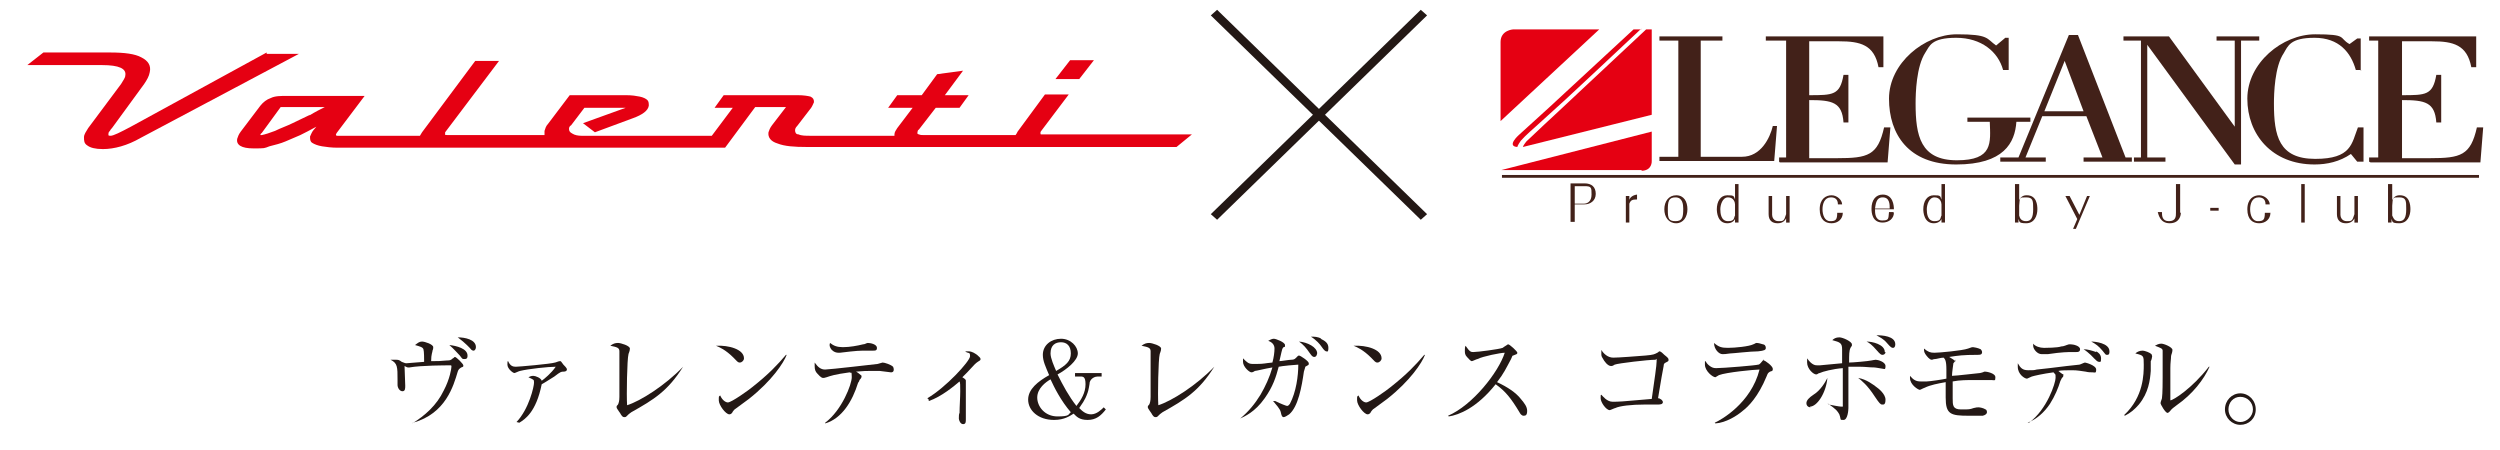 <?xml version="1.0" encoding="UTF-8"?>
<svg xmlns="http://www.w3.org/2000/svg" version="1.1" viewBox="0 0 357.2 64.3">
  <defs>
    <style>
      .cls-1 {
        fill: #422119;
      }

      .cls-2 {
        fill: #231815;
      }

      .cls-3 {
        fill: #e50012;
      }
    </style>
  </defs>
  <!-- Generator: Adobe Illustrator 28.7.10, SVG Export Plug-In . SVG Version: 1.2.0 Build 236)  -->
  <g>
    <g id="_レイヤー_1" data-name="レイヤー_1">
      <g>
        <path class="cls-3" d="M38.1,7.5l-19.4,10.6c-1.5.8-2.5,1.3-2.9,1.3s-.3-.1-.3-.3c0-.1,0-.2.2-.4.1-.2.2-.3.3-.4l4.6-6.3c.4-.6.7-1.1.8-1.7.2-.9-.2-1.6-1.2-2.1-.9-.5-2.4-.7-4.5-.7H6.2l-2.3,1.8h10.7c2.4,0,3.5.5,3.3,1.5,0,.3-.3.7-.6,1.2l-4.7,6.3c-.3.5-.6.9-.6,1.3,0,.5,0,.9.5,1.2.4.3,1.1.5,2.2.5,1.6,0,3.5-.5,5.4-1.6l22.6-12h-4.6Z"/>
        <polygon class="cls-3" points="156.3 8.6 152.9 8.6 150.8 11.3 154.2 11.3 156.3 8.6"/>
        <path class="cls-3" d="M149.2,19.2c-.3,0-.4,0-.5,0,0,0-.1-.2,0-.4l4-5.3h-3.4l-3.9,5.3c-.1.2-.2.4-.3.5h-13.1c-.3,0-.5,0-.7-.1-.2,0-.3-.2-.2-.3,0-.1,0-.3.2-.4l2.4-3.1h3.4l1.3-1.8h-3.4l2.6-3.5-3.7.5-2.2,3h-3.5l-1.3,1.8h3.5l-2.2,2.9c-.2.3-.4.6-.4.9,0,0,0,.2,0,.2h-11.9c-.8,0-1.4,0-1.8-.2-.4,0-.5-.3-.5-.6,0-.2.1-.4.3-.6l2-2.6c.2-.3.3-.6.4-.8,0-.4-.1-.6-.5-.8-.4-.1-1-.2-1.8-.2h-10.6l-1.3,1.8h2.6l-3,4h-18.6c-.5,0-1-.1-1.3-.3-.4-.2-.5-.4-.5-.7,0-.2.1-.4.3-.5l1.9-2.5h5.9l-6.1,2.2,1.7,1.3,5.4-2c1.4-.5,2.2-1.1,2.3-1.8,0-.3,0-.6-.2-.8-.2-.2-.6-.4-1.1-.5-.5-.1-1.1-.2-1.9-.2h-8.1l-3.1,4.1c-.3.3-.4.7-.5,1,0,.2,0,.4,0,.6h-13.6c-.5,0-.7,0-.6-.2,0,0,0-.1,0-.2l7.7-10.2h-3.4l-7.6,10.2c-.1.2-.2.3-.3.5h-11.3c-.2,0-.4,0-.5,0-.2,0-.2-.1-.2-.2,0,0,0,0,.1-.2l4-5.3h-11c-1,0-1.8,0-2.4.3-.6.2-1.1.6-1.5,1.1l-2.8,3.7c-.3.4-.4.7-.5,1-.2.9.6,1.4,2.3,1.4s1.5,0,2.3-.3c.8-.2,1.6-.4,2.3-.7.7-.3,1.4-.6,2.1-.9.6-.3,1.4-.7,2.3-1.2l-.5.6c-.2.3-.3.6-.4.8,0,.4,0,.7.3.9.3.2.8.4,1.4.5.6.1,1.4.2,2.2.2h55.4l4.3-5.8h4.4l-2,2.6c-.3.4-.4.7-.5,1-.1.7.3,1.3,1.3,1.6,1,.4,2.4.5,4.2.5h52.8l2.2-1.8h-21.2ZM44.3,16.4c-.8.4-1.7.8-2.5,1.2-.8.4-1.7.7-2.5,1.1-.8.3-1.4.5-1.9.6-.1,0-.2,0-.2,0,0,0,0-.2.2-.3l2.7-3.7h6.3c-.6.3-1.4.7-2.2,1.2Z"/>
      </g>
      <polygon class="cls-2" points="173.9 31.4 173 30.6 203 1.4 203.9 2.2 173.9 31.4"/>
      <polygon class="cls-2" points="203.9 30.6 203 31.4 173 2.2 173.9 1.4 203.9 30.6"/>
      <g>
        <path class="cls-2" d="M58.9,60.5c1.8-1.1,3.5-2.6,4.5-4.7.9-1.7,1.1-3.2,1.1-3.4s0-.2-.2-.2c-.6,0-4.1,0-5.8.3,0,0-.1,0-.2,0-.1,0-.1,0-.5-.2,0,.4.1,2.6.1,2.8,0,.4,0,.8-.4.8s-.7-.5-.7-.9,0-.6,0-.7c0-1.9,0-2.4-1-2.9.2,0,.3,0,.7,0s.5,0,.9.3c.5.2.5.2.7.2s2.3-.2,2.5-.2c0-.4,0-1.5-.1-1.8-.1-.3-.5-.4-1.2-.6.4-.3.6-.5,1-.5s1.6.4,1.6.8-.1.4-.1.5c0,.2-.2.5-.2,1.5,1,0,1.2,0,2.3-.1.3,0,.5,0,.8-.3.1,0,.2-.2.3-.2.2,0,1.2,1,1.2,1.2s0,.2-.3.3c-.3.2-.4.3-.5.6-.6,2-1.7,6-6.4,7.3h0ZM66.8,50.8c0,.2,0,.5-.4.5s-.3,0-.7-.5c-.1-.1-1-1.1-1.5-1.5,1,.1,2.6.5,2.6,1.5ZM68,49.6c0,.3-.2.5-.3.5s-.3,0-.5-.3c0,0-.7-.8-1.8-1.6,1,0,2.6.3,2.6,1.4Z"/>
        <path class="cls-2" d="M73.8,60.3c1.8-1.9,2.5-5.1,2.5-5.6s0-.4-.8-.8c.2-.1.4-.2.7-.2s1.1.3,1.2.7c.3-.2,1.4-1.1,2-2-1,0-3.9.3-5.1.6-.1,0-.7.3-.8.3-.2,0-1-.6-1-1.2s0-.4.1-.5c.3.7.7.8,1.1.8s5-.4,5.6-.6c.1,0,.5-.2.7-.2s.1,0,.5.5c.5.5.5.6.5.7,0,.2-.2.3-.5.3-.3,0-.4,0-1.3.7-.5.3-1.4.9-1.8,1.1-.8,4-2.4,5-3.2,5.5h0Z"/>
        <path class="cls-2" d="M97.6,52.4c-2.2,3.5-4.2,4.7-7.4,6.5-.3.2-.4.3-.7.6-.1.1-.2.1-.3.1-.2,0-.3-.1-.5-.4,0-.1-.6-.8-.6-1s0-.2.2-.4c.1-.2.2-.5.2-1.1,0-.6,0-2,0-3s0-3,0-3.5c0-.5-.3-.6-1.3-.8.4-.3.7-.4,1.1-.4s1.7.4,1.7.8-.2.7-.2.8c-.2.7-.3,5.9-.2,7.3,1.9-.6,5.4-2.8,8-5.5h0Z"/>
        <path class="cls-2" d="M106.3,51.2c0,.3-.3.6-.6.6s-.4-.2-.9-.7c-1.1-1.1-2-1.5-2.5-1.7,1.8-.1,4,.5,4,1.8ZM112.4,50.7c-.4,1.1-2.1,3.7-5.4,6.3-.3.2-1.6,1.2-1.9,1.4-.1,0-.5.5-.5.6-.1.1-.2.2-.4.2-.5,0-1.5-1.3-1.5-2s0-.5.2-.7c.3.7.8,1,1.1,1,.5,0,2.9-1.7,3.5-2.2,2.4-1.9,3.6-3.2,4.8-4.6h0Z"/>
        <path class="cls-2" d="M117.9,60.4c2.4-1.8,3.8-5.5,3.8-6.5s-.1-.5-.3-.7c-2.2.3-2.7.5-3.3.7-.3.1-.4.1-.5.1-.3,0-.7-.5-.8-.6-.3-.3-.4-.6-.4-1.1s0-.3,0-.5c.5.7.9,1,1.5,1s7.5-.8,7.5-.8c.1,0,.6-.2.7-.2.3,0,1.2.3,1.5.6,0,0,.1.2.1.4,0,.4-.3.4-.4.4,0,0-1.5-.2-1.6-.2-.6,0-1.1,0-1.5,0s-.8,0-1.9.1c.1,0,.6.4.7.5,0,0,.1,0,.1.2s-.2.4-.3.5c0,.1-.1.3-.2.4-.8,2.6-2.3,5.1-4.7,5.8h0ZM120.5,49.6c.9,0,2-.2,2.8-.4.3,0,.5-.2.7-.2.4,0,1.3.2,1.3.7s-.3.4-1.3.4c-1.3,0-1.5,0-4,.3,0,0-.1,0-.2,0-.6,0-1-.4-1.1-.6-.2-.3-.2-.6-.1-.8.5.4,1,.6,1.8.6Z"/>
        <path class="cls-2" d="M132.5,56.9c2.6-1.5,6.1-5.3,6.1-6s-.2-.3-.7-.7c.2,0,.3,0,.5,0,.5,0,.9.3,1.2.5.3.3.5.4.5.6s-.1.2-.4.4c-.3.2-.5.4-1.5,1.5-.3.3-.5.5-.7.7.5.3.5.4.5.5s0,.4,0,.5c0,.4,0,1.2,0,2s0,2.6,0,3,0,.7-.4.7-.6-.6-.6-.8,0-.7.1-.8c0-.9.1-2.2.1-3.1s0-1.2-.1-1.4c-.7.6-2.6,2.2-4.4,2.8v-.2Z"/>
        <path class="cls-2" d="M156.8,53.8c-.3,0-.9.2-1.1.8,0,.2-.2,1.3-.3,1.5-.4,1.2-.9,1.7-1.2,2.2.4.4.9.9,1.7.9s1.5-.7,1.8-1l.3.3c-.7.9-1.4,1.5-2.6,1.5s-1.6-.5-2-.9c-.5.3-1.3.9-2.8.9-2.3,0-3.7-1.4-3.7-2.9s1.4-2.6,3-3.5c-.5-1.2-.9-2-.9-2.9,0-1.4,1.2-2.3,2.6-2.3s2.4,1.1,2.4,2.1-1.6,2.3-2.9,3c.8,1.6,1.6,3.1,2.7,4.5.7-.9,1.3-1.9,1.3-3.1s-.4-1.1-.9-1.1h-.6v-.5h3.8v.5h-.6ZM150.1,54.2c-.7.4-1.9,1.3-1.9,2.6s1.1,2.7,2.9,2.7,1.5-.3,1.9-.6c-1.4-1.6-2.4-3.6-2.9-4.7ZM150.9,53c1.4-.8,2.1-1.4,2.1-2.5s-.6-1.6-1.4-1.6-1.5.4-1.5,1.6c0,.7.5,1.8.8,2.5Z"/>
        <path class="cls-2" d="M173.5,52.4c-2.2,3.5-4.2,4.7-7.4,6.5-.3.2-.4.3-.7.6-.1.1-.2.1-.3.1-.2,0-.3-.1-.5-.4,0-.1-.6-.8-.6-1s0-.2.2-.4c.1-.2.2-.5.2-1.1,0-.6,0-2,0-3s0-3,0-3.5c0-.5-.3-.6-1.3-.8.4-.3.7-.4,1.1-.4s1.7.4,1.7.8-.2.7-.2.8c-.2.7-.3,5.9-.2,7.3,1.9-.6,5.4-2.8,8-5.5h0Z"/>
        <path class="cls-2" d="M182.2,57.3c.8.4,1.6.7,1.7.7.2,0,.3-.2.4-.3.9-1.7,1.2-4,1.2-5.6-.3,0-2.4.2-2.8.3-.4,1.5-.8,2.8-2,4.5-1.4,2-2.9,2.6-3.5,2.9h0c1.2-1,2.1-2.1,2.9-3.4.7-1.2,1.3-2.5,1.7-3.9-1.2.2-2.3.5-2.5.5-.3.2-.4.2-.5.2-.3,0-1.2-.8-1.2-1.5s0-.4,0-.5c.6.6.8.8,1.4.8s.4,0,.6,0c1,0,1.1-.1,2.2-.2.2-.7.3-1.5.3-2s-.3-.9-.9-1.1c.2-.1.5-.3.8-.3s1.6.5,1.6.9,0,.2-.2.3c-.2.2-.2.3-.3.7-.1.4-.2.9-.3,1.3.3,0,1.4-.2,1.7-.2.5,0,.6-.2.9-.5,0,0,.1-.1.2-.1.2,0,1.4.8,1.4,1.1s0,.2-.5.5c0,0,0,.1-.2.7-.3,2.1-.8,5-2.1,6.1-.3.2-.6.4-.8.4s-.3-.2-.4-.7c-.1-.5-.7-1.1-1.1-1.6h0ZM188.2,50.4c0,.2-.1.6-.4.6s-.4-.2-.7-.6c-.4-.6-.9-1.2-1.5-1.6,1.2.1,2.6.8,2.6,1.7ZM188.7,48.4c.6.3,1.1.6,1.1,1.3s-.2.5-.3.5-.3-.1-.7-.7c-.2-.3-.7-.9-1.5-1.4.5,0,1,0,1.5.3Z"/>
        <path class="cls-2" d="M197.4,51.2c0,.3-.3.6-.6.6s-.4-.2-.9-.7c-1.1-1.1-2-1.5-2.5-1.7,1.8-.1,4,.5,4,1.8ZM203.6,50.7c-.4,1.1-2.1,3.7-5.4,6.3-.3.2-1.6,1.2-1.9,1.4-.1,0-.5.5-.5.6-.1.1-.2.2-.4.2-.5,0-1.5-1.3-1.5-2s0-.5.2-.7c.3.7.8,1,1.1,1,.5,0,2.9-1.7,3.5-2.2,2.4-1.9,3.6-3.2,4.8-4.6h0Z"/>
        <path class="cls-2" d="M206.9,59.4c3.5-1.5,7.2-6.2,8.1-9-.6,0-3.1.5-3.9.9-.1,0-.7.3-.8.3-.2,0-.5-.4-.7-.6-.3-.3-.3-.6-.3-.9s0-.5.1-.7c.6.9.8.9,1.1.9.6,0,3.7-.4,4.2-.6,0,0,.4-.3.6-.4.1-.1.2-.1.2-.1.2,0,1.3,1,1.3,1.2s-.1.2-.6.4c-.1,0-.1,0-.3.5-.7,1.3-1,2-2,3.3,1.5.7,2.7,1.5,3.4,2.4.5.6.9,1.1.9,1.7s-.2.7-.5.7-.5-.3-.6-.5c-1.2-2-2-3-3.4-4-2.7,3.4-5.3,4.4-6.7,4.6h0Z"/>
        <path class="cls-2" d="M237.6,57.4c0,.4-.4.4-.8.4s-1.5,0-1.8,0c-1.9,0-3.6.2-4.2.5-.1,0-.7.3-.8.3-.5,0-1.3-1.1-1.3-1.7s0-.4.1-.5c.2.2.8,1,1.6,1s1.2,0,5.6-.4c.4-2.8.7-4.8.7-5.4s0-.2-.2-.2c-1,0-5.3.5-5.8.7-.3.2-.4.2-.5.2-.5,0-1-.7-1.2-1.1-.2-.3-.2-.4-.2-.7s0-.4,0-.5c.3.5.9,1.1,1.7,1.1s3.3-.2,4.6-.3c1.2-.1,1.3-.2,1.7-.4.2-.1.2-.2.3-.2.2,0,.5.3.7.5.5.4.6.5.6.7s0,.2-.4.4c-.2.1-.3.2-.3.5-.2,1-.3,1.6-.8,4.6.3,0,.7.3.7.6Z"/>
        <path class="cls-2" d="M245,60.4c.9-.4,5.2-2.8,6.4-7.6-.7,0-4.8.4-5.8.8,0,0-.5.3-.5.3-.4,0-1.5-.9-1.5-1.8s0-.3.1-.5c.1.2.2.4.6.7.3.2.5.3.9.3,1,0,5.8-.4,6-.5.1,0,.2,0,.6-.5s.1-.1.2-.1c.2,0,1.3.8,1.3,1.2s-.2.3-.4.4c-.3.2-.3.2-.5.7-1.2,2.9-2.6,4.3-3.4,4.9-.8.7-2.4,1.7-3.9,1.8h0ZM246.9,49.7c1,0,3-.2,3.6-.5.3-.1.3-.2.5-.2s.6.1.9.2c.2,0,.4.2.4.5s-.2.4-1.1.5c-1.1,0-3.6.3-4,.3-.7.1-.8.1-1.1.1-.5,0-1.2-.7-1.2-1.6.7.6,1.1.7,2,.7Z"/>
        <path class="cls-2" d="M258.7,58.2c-.3,0-.6-.2-.6-.6s.4-.8,1-1.2c1-.6,1.7-1.8,2-2.4-.2,2.2-1.5,4.1-2.5,4.1ZM261.3,57.8c.5.1,1.5.3,1.8.3s.2,0,.2-.2c0-.3,0-2.2,0-2.6s0-1.1,0-2.7c-1.4.1-2.9.5-3.3.7-.2,0-.3.2-.5.2-.4,0-1.3-.8-1.3-1.7s0-.4,0-.6c.7,1,1.2,1,1.5,1s.3,0,.3,0c2.1-.2,2.2-.2,3.2-.3,0-.3,0-1.7,0-2,0-.9-.3-1-1.4-1.3.2-.2.5-.4,1-.4s1.8.6,1.8,1,0,.1-.2.5c-.2.4-.2,1-.2,2.1.5,0,2.8-.2,3.2-.3,0,0,.5-.1.6-.1.3,0,1.4.3,1.4.9s-.2.4-.3.4-1.1-.2-1.3-.2c-.7,0-1.3-.1-2-.1s-1.4,0-1.7,0c0,1.2,0,3.7,0,4.9,0,.2,0,.9,0,1,0,.3-.1,1.7-.7,1.7s-.3,0-.6-.8c-.3-.5-.3-.6-1.7-1.6h0ZM268.1,55.3c.3.2,1.3,1,1.3,1.8s-.3.7-.5.7-.4-.2-1-1.1c-1.1-1.7-1.9-2.3-2.4-2.7,1.2.2,2.2,1,2.6,1.3ZM269.4,50.3c0,.3-.3.4-.4.4-.2,0-.3,0-.9-.7-.6-.7-1-1-1.4-1.2.8,0,2.6.4,2.6,1.5ZM270.8,49.2c0,.4-.2.5-.3.5-.2,0-.3,0-.9-.7-.5-.6-1-.8-1.5-1.1.8,0,2.7.1,2.7,1.3Z"/>
        <path class="cls-2" d="M279.4,51.3c0,.1,0,.3-.3.6,0,.1-.2,1.3-.2,1.8.6,0,3.8-.4,4-.4,0,0,.5-.1.6-.2,0,0,0,0,.2,0,.1,0,1.4.2,1.4.8s-.1.4-.6.4-.2,0-.9,0c-.3,0-.9,0-1.5,0-1,0-2.1,0-3.1.2,0,1.1,0,1.4,0,2.4s0,1.6,1.2,1.6,1.2,0,1.8-.2c.4-.1.5-.1.7-.1s.7.1,1,.3c.1,0,.2.2.2.4s-.2.4-.6.5c-.4,0-1.5,0-2,0-2.6,0-3.3-.2-3.3-2.6s0-1.2,0-2.2c-1.1.2-2.2.4-3,.8-.3.1-.6.3-.7.3-.2,0-1.4-.7-1.4-1.7s0-.3,0-.3c.5.6.9.8,1.5.8s.7,0,.9,0c.4,0,2.4-.3,2.8-.4,0-.2,0-1.1,0-1.3,0-1.3-.2-1.5-.4-1.7-.4,0-1,.2-1.2.2-.3,0-.3.1-.5.1-.3,0-.7-.5-.9-.8-.2-.3-.2-.5-.2-.8.6.5.9.6,1.5.6s4-.3,4.8-.6c.5-.2.6-.2.7-.2s.7.1,1.1.3c0,0,.2.2.2.4,0,.4-.3.4-.7.4-2,0-2.7.1-4,.3.3.2.9.5.9.7Z"/>
        <path class="cls-2" d="M289.9,60.4c2.6-1.9,3.8-5.7,3.8-6.4s0-.4-.3-.8c-1.5.2-2.8.5-3.1.6-.5.2-.6.3-.7.3-.3,0-1.3-.6-1.3-1.7s0-.3,0-.5c.4.7.7,1,1.5,1s.8,0,1.2-.1c2.9-.3,3.2-.4,6.1-.7.1,0,.7-.3.8-.3s1.6.4,1.6,1-.2.4-.5.4-.6,0-1-.1c-.7-.1-1.2-.2-1.9-.2s-1.7,0-2,.1c0,0,.6.5.7.5s0,0,0,.2-.1.2-.1.2c-.2.2-.2.4-.3.5-.3,1-.8,2.2-1.5,3.3-.8,1.2-1.9,2.2-3.2,2.7h0ZM292.2,49.7s1.8,0,2.3-.2c.4,0,.7-.2,1.1-.3.1,0,.2,0,.3,0,.3,0,1.3.2,1.3.7s-.5.4-1.1.4-1.5,0-3.5.3c-.3,0-.7,0-.9,0-.6,0-1.2-.7-1.2-1.2s0-.2,0-.3c.3.4,1,.6,1.5.6ZM299.5,50.2c.2.1.7.4.7,1s-.1.5-.3.5-.4-.2-.7-.5c0,0-.7-.8-1.5-1.3.6,0,1.2.2,1.8.4ZM301.4,50.2c0,.2,0,.5-.3.5s-.2,0-.7-.6c-.6-.7-.9-.9-1.6-1.3.5,0,2.6.2,2.6,1.4Z"/>
        <path class="cls-2" d="M303.5,59.3c2.8-2.6,2.8-5.9,2.8-7.2s0-1.3-1.2-1.6c.2-.2.6-.4,1-.4s1.1.3,1.3.5c0,0,.1.2.1.3s-.1.6-.2.7c0,.2,0,1.2,0,1.4-.1,1.3-.3,3.1-1.7,4.8-.6.7-1.2,1.2-2,1.6h0ZM315.7,52.4c-.8,1.8-2.4,3.9-4.7,5.5-.5.4-.6.4-1,.9,0,0-.2.2-.3.2-.3,0-1-1.2-1-1.4s.2-.6.2-.7c.1-.6.1-2.6.1-3s0-3.4,0-3.8c0-.3-.3-.4-1.1-.7.2-.1.5-.3.9-.3s1.6.5,1.6.9-.2.7-.2.9c0,.4-.1.9-.1,1.7,0,.7,0,3.8,0,4.3s0,.3,0,.3c.4,0,3.1-1.7,5.5-4.8h.1Z"/>
        <path class="cls-2" d="M317.9,58.5c0-1.3,1-2.3,2.2-2.3s2.2,1,2.2,2.3-1,2.2-2.2,2.2-2.2-1-2.2-2.2ZM321.9,58.5c0-1-.8-1.8-1.8-1.8s-1.7.8-1.7,1.8.8,1.8,1.7,1.8,1.8-.8,1.8-1.8Z"/>
      </g>
      <g>
        <path class="cls-3" d="M234.5,4.2h-1.1l-4,3.7-8,7.4-4.4,4s-1.8,1.6-.2,1.7c0,0,0-.2.5-.9.6-.7,2.1-2,2.1-2l4.3-3.9,4.4-4.1,6.4-6Z"/>
        <path class="cls-3" d="M235.3,4.2h.7v12.2l-18.4,4.6s0-.2.5-.8c.6-.6,4.7-4.4,4.7-4.4l12.4-11.6Z"/>
        <rect class="cls-1" x="214.6" y="25" width="139.6" height=".4"/>
        <g>
          <path class="cls-1" d="M225,29.3v2.4h-.6v-5.5h2c1,0,1.6.5,1.6,1.5s-.8,1.5-1.6,1.5h-1.4ZM225,29.1h1.3c.5,0,1.1-.3,1.1-1.3s0-1.2-1-1.2h-1.4v2.4Z"/>
          <path class="cls-1" d="M233.9,28.5c-.7,0-.9.1-1.1.6v2.7h-.5v-3.8h.5v.6c0-.2.3-.7,1.1-.8v.6Z"/>
          <path class="cls-1" d="M239.5,31.9c-1.1,0-1.7-.9-1.7-2s.6-2,1.7-2,1.6.9,1.6,2-.6,2-1.6,2ZM240.5,29.8c0-.6-.1-1.6-1.1-1.6s-1.1.6-1.1,1.8.1,1.6,1.1,1.6,1.1-.6,1.1-1.8Z"/>
          <path class="cls-1" d="M247.9,31.3c-.1.2-.4.6-1.1.6-1.4,0-1.5-1.6-1.5-2,0-1.1.5-2,1.5-2s.9.1,1.1.6v-2.2h.5v5.5h-.5v-.5ZM247.9,29.2c0-.3-.2-1-1-1s-1.1,1.1-1.1,1.7.1,1.7,1.1,1.7.8-.5,1-.8v-1.7Z"/>
          <path class="cls-1" d="M277.4,31.3c-.1.2-.4.6-1.1.6-1.4,0-1.5-1.6-1.5-2,0-1.1.5-2,1.5-2s.9.1,1.1.6v-2.2h.5v5.5h-.5v-.5ZM277.4,29.2c0-.3-.2-1-1-1s-1.1,1.1-1.1,1.7.1,1.7,1.1,1.7.8-.5,1-.8v-1.7Z"/>
          <path class="cls-1" d="M253.2,30.7c0,.3.2.9.9.9s.8,0,1.1-1v-2.6h.5v3.8h-.5v-.6c-.1.2-.4.7-1.2.7s-1.3-.4-1.3-1.3v-2.6h.5v2.7Z"/>
          <path class="cls-1" d="M263.3,30.4c0,.9-.7,1.5-1.6,1.5s-1.7-.5-1.7-2,.9-2,1.7-2,1.5.7,1.5,1.3h-.6c0-.8-.5-1-1-1-.9,0-1.2.9-1.2,1.7s.3,1.7,1.1,1.7,1-.2,1-1.2h.6Z"/>
          <path class="cls-1" d="M270.6,30.4c0,.8-.7,1.4-1.6,1.4-1.5,0-1.6-1.4-1.6-2,0-1.2.6-2,1.6-2,1.5,0,1.6,1.6,1.6,2.1h-2.7c0,.5,0,1.6,1,1.6s.9-.2,1-1.2h.6ZM270,29.8c0-.6,0-1.6-1-1.6s-1,1.1-1.1,1.6h2.1Z"/>
          <path class="cls-1" d="M288.5,26.3v2.3c.3-.7.9-.7,1.1-.7,1.4,0,1.5,1.4,1.5,2,0,.9-.4,2-1.6,2s-.9-.3-1.1-.6v.5h-.5v-5.5h.5ZM288.5,30.8c.1.4.3.8,1,.8s1-.5,1-1.7,0-1.7-1-1.7-.9,0-1,1.2v1.4Z"/>
          <path class="cls-1" d="M296.8,31.3l-1.7-3.3h.6l1.4,2.7,1.1-2.7h.4l-2,4.7h-.4l.6-1.4Z"/>
          <path class="cls-1" d="M311.6,30.4c0,.4-.2,1.5-1.6,1.5s-1.6-1.3-1.7-1.6h.6c0,.5,0,1.3,1,1.3s1-.7,1-1.2v-4.1h.6v4.1Z"/>
          <path class="cls-1" d="M315.8,29.7h1.2v.4h-1.2v-.4Z"/>
          <path class="cls-1" d="M324.4,30.4c0,.9-.7,1.5-1.6,1.5s-1.7-.5-1.7-2,.9-2,1.7-2,1.5.7,1.5,1.3h-.6c0-.8-.5-1-1-1-.9,0-1.2.9-1.2,1.7s.3,1.7,1.1,1.7,1-.2,1-1.2h.6Z"/>
          <path class="cls-1" d="M328.8,26.3h.5v5.5h-.5v-5.5Z"/>
          <path class="cls-1" d="M334.4,30.7c0,.3.2.9.9.9s.8,0,1.1-1v-2.6h.5v3.8h-.5v-.6c-.1.2-.4.7-1.2.7s-1.3-.4-1.3-1.3v-2.6h.5v2.7Z"/>
          <path class="cls-1" d="M341.8,26.3v2.3c.3-.7.9-.7,1.1-.7,1.4,0,1.5,1.4,1.5,2,0,.9-.4,2-1.6,2s-.9-.3-1.1-.6v.5h-.5v-5.5h.5ZM341.8,30.8c.2.4.3.8,1,.8s1-.5,1-1.7,0-1.7-1-1.7-.9,0-1,1.2v1.4Z"/>
        </g>
        <path class="cls-3" d="M228.6,4.2h-12.4s-1.8.1-1.8,1.8v11.3l14.1-13.1Z"/>
        <path class="cls-3" d="M234.5,24.4c1.6,0,1.5-1.4,1.5-1.4v-4.2l-21.5,5.5h0c0,0,20.1,0,20.1,0Z"/>
        <path class="cls-1" d="M292.1,15.9l2.9-7.2h0l2.7,7.2h-5.7ZM292.3,23.1v-.6h-2.9l2.4-5.9h6.3l2.3,5.9h-2.7v.6h6.9v-.6h-.9l-6.8-17.5h-1.3l-7.2,17.5h-2.6v.6h6.5Z"/>
        <path class="cls-1" d="M306,5.8h-2.6v-.6h6.5l9.4,12.9h0V5.8h-2.6v-.6h6.1v.6h-2.6v17.7h-.9l-12.5-17.1h0v16.1h2.6v.6h-4.5v-.6h1V5.8Z"/>
        <path class="cls-1" d="M337.4,10h-.8c-.7-2.5-2.4-4.6-5.9-4.6s-3.8,1.2-4.4,2.2c-1.3,1.9-1.4,5.8-1.4,7.2,0,4.6.7,7.9,5.9,7.9s5.2-2.2,6.1-4.5h.8v4.9h-.9l-.9-1.1c-1.6,1.1-3.4,1.5-5.2,1.5-6.1,0-9.6-4.3-9.6-9.4s5-9.2,9.7-9.2,3.3.5,4.9,1.4l1.1-.8h.5v4.6Z"/>
        <path class="cls-1" d="M338.5,23.1v-.6h1.3V5.8h-1.3v-.6h15.3v4.4h-.7c-.6-3.2-2.6-3.7-5.6-3.7h-4.3v7.7c3.4,0,4.4,0,4.9-2.9h.7v6.8h-.7c-.2-2.9-1.6-3.2-4.9-3.2v8.3h4c4.4,0,5.8-.4,6.7-4.4h.9l-.4,5h-15.7Z"/>
        <path class="cls-1" d="M286.5,5.4h.5v4.6h-.8c-.7-2.6-3.1-4.6-6.7-4.6s-3.8,1.2-4.4,2.1c-1.3,2-1.4,5.8-1.4,7.3,0,4.6.7,8.1,5.9,8.1s4.8-2.5,4.7-5.5h-3.2v-.6h9v.6h-2c-.2,3-1.8,6.1-8.6,6.1s-9.6-4.3-9.6-9.4,5.1-9.2,9.7-9.2,4.2.6,5.6,1.6l1.2-1Z"/>
        <path class="cls-1" d="M254.2,23.1v-.6h1V5.8h-2.9v-.6h16.8v4.4h-.7c-.6-3.2-2.6-3.7-5.6-3.7h-4.3v7.7c3.4,0,4.4,0,4.9-2.9h.7v6.8h-.7c-.2-2.9-1.6-3.2-4.9-3.2v8.3h4c4.4,0,5.8-.4,6.7-4.4h.9l-.4,5h-15.4Z"/>
        <path class="cls-1" d="M237.1,23v-.6h2.7V5.8h-2.7v-.6h9v.6h-3.1v16.6h5.9c2.7,0,4-2.7,4.4-4.4h.6l-.4,5h-16.6Z"/>
      </g>
    </g>
  </g>
</svg>